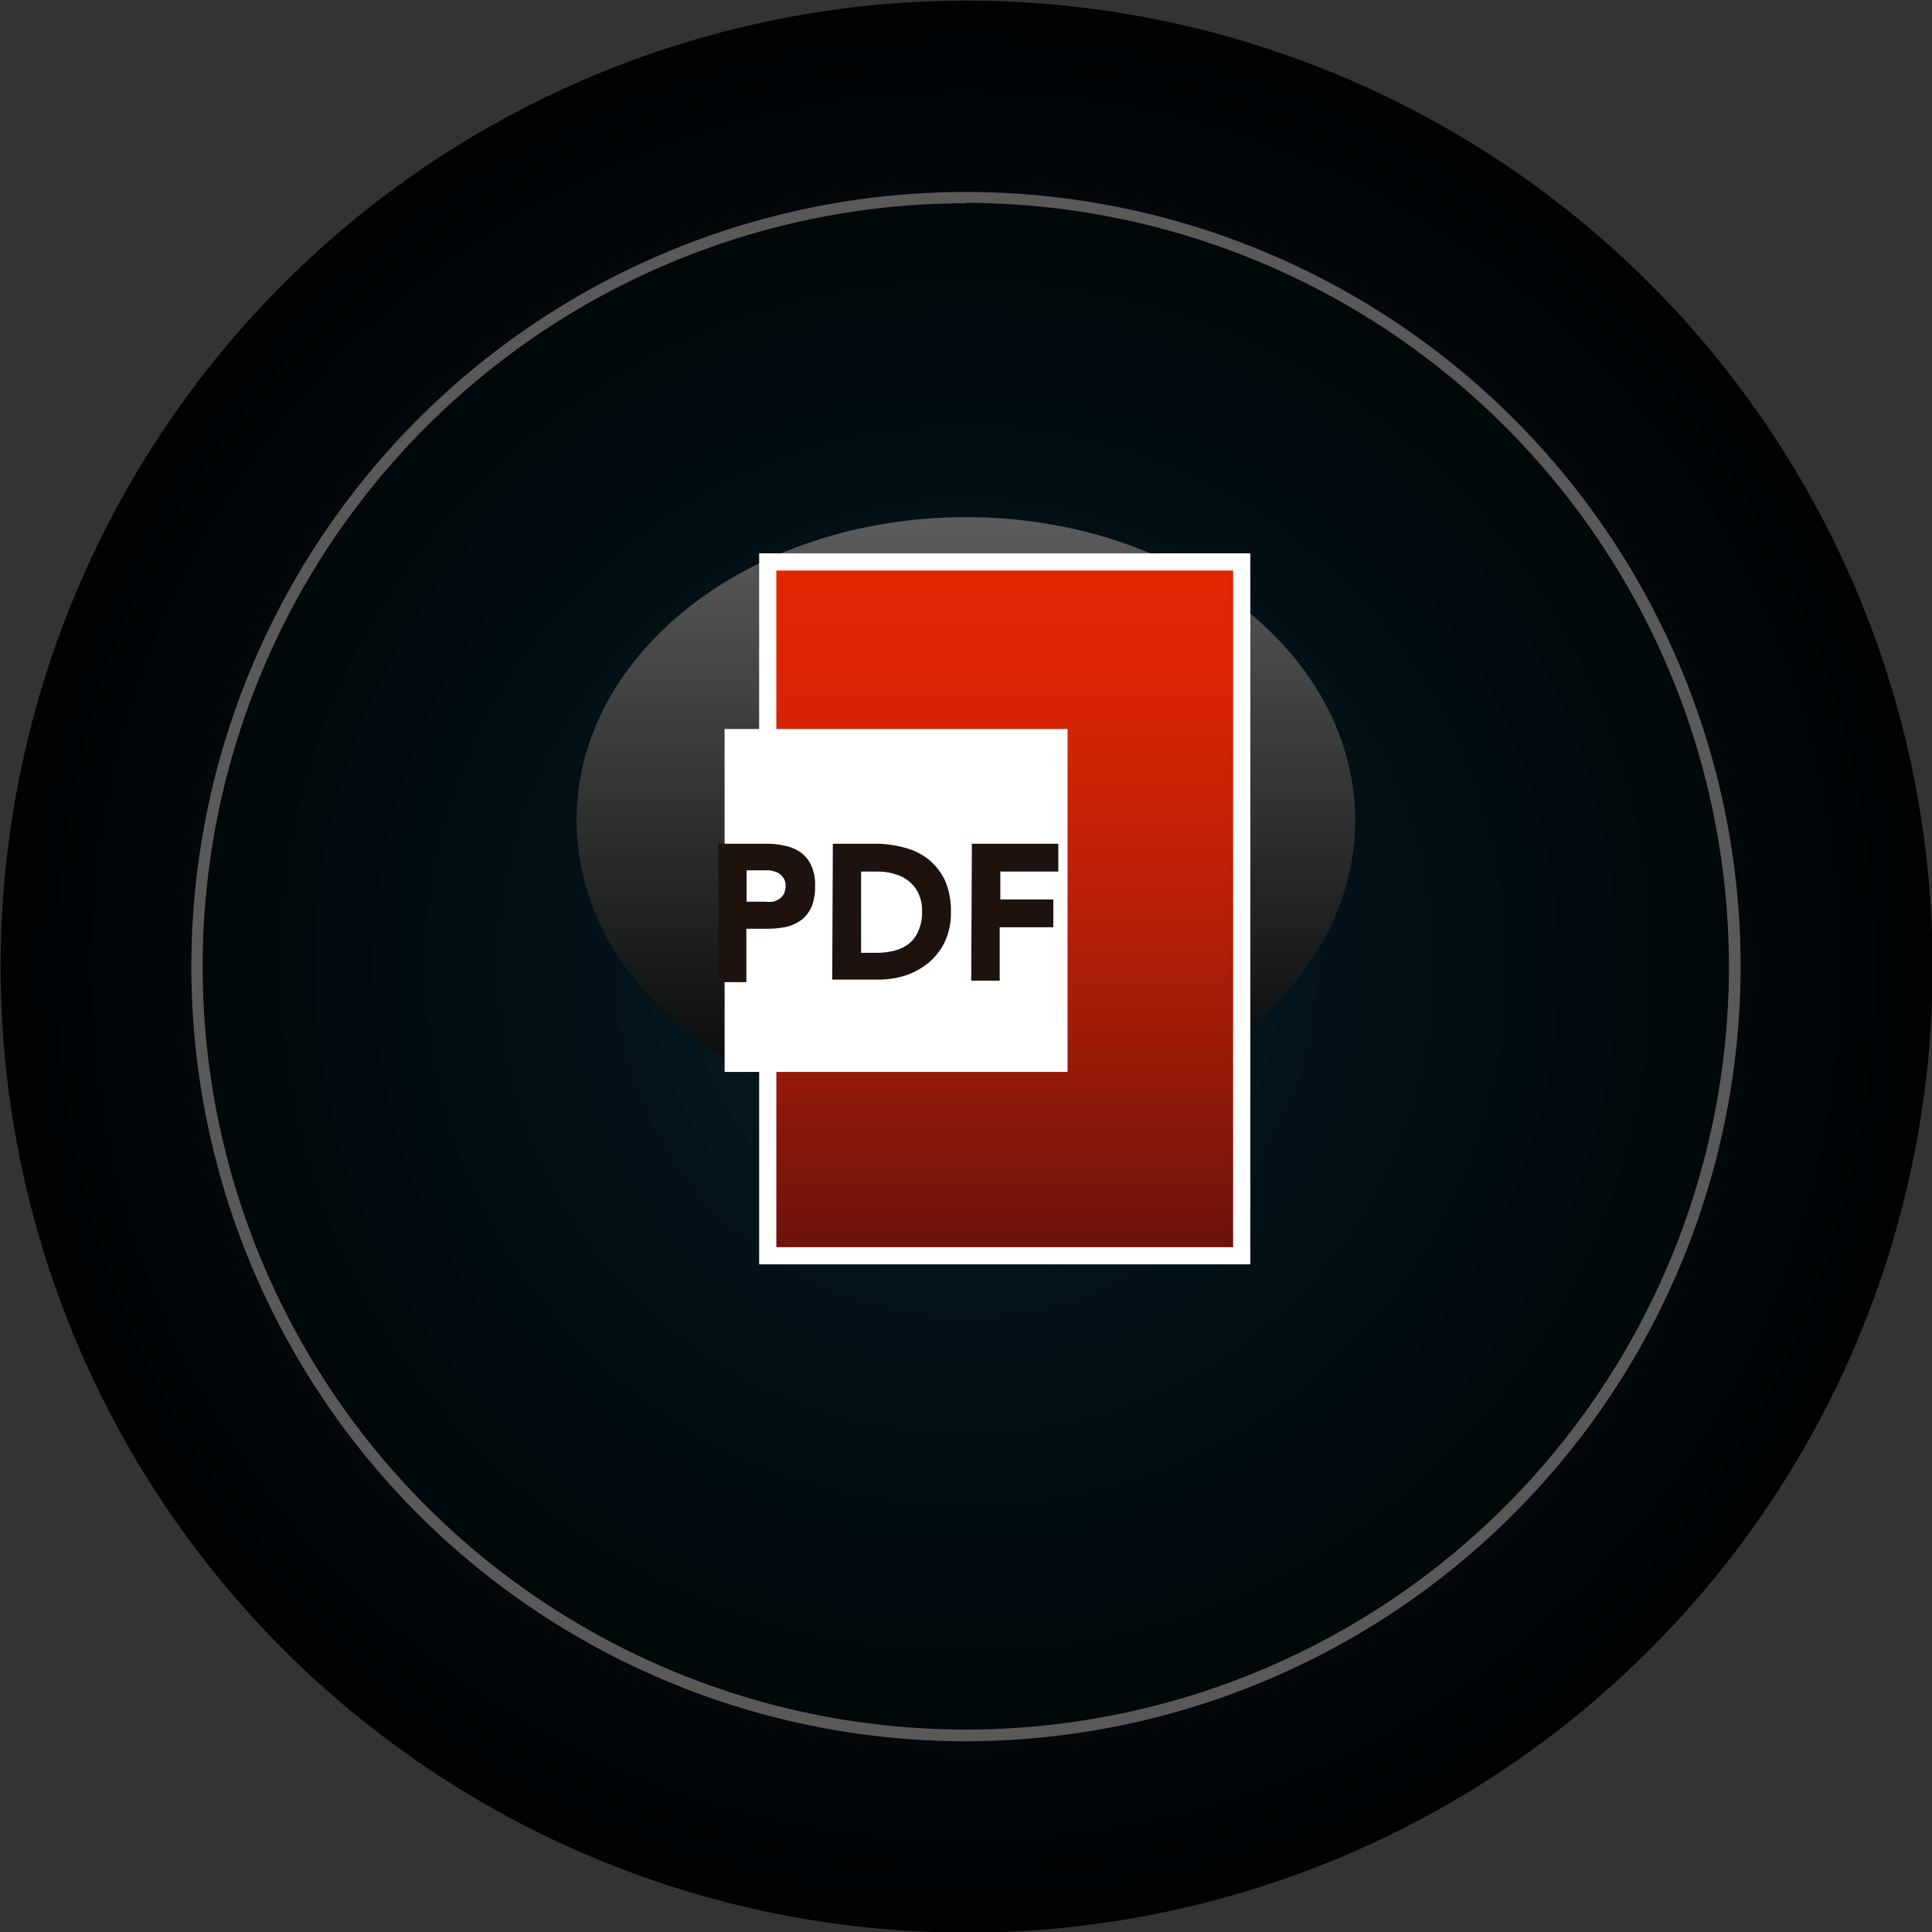 <svg xmlns="http://www.w3.org/2000/svg" xmlns:xlink="http://www.w3.org/1999/xlink" viewBox="0 0 92.28 92.28"><rect x="0" y="0" width="92.28" height="92.28" fill="#333333" stroke="none"/><defs><style>.cls-1{isolation:isolate;}.cls-2{fill:url(#linear-gradient);}.cls-3{fill:url(#radial-gradient);}.cls-4,.cls-5,.cls-6{mix-blend-mode:screen;}.cls-4{fill:url(#radial-gradient-2);}.cls-5{fill:url(#linear-gradient-2);}.cls-7{fill:#595959;}.cls-8{stroke:#fff;stroke-miterlimit:10;stroke-width:0.82px;fill:url(#Degradado_sin_nombre_272);}.cls-9{fill:#fff;}.cls-10{fill:#1d120e;}</style><linearGradient id="linear-gradient" x1="46.14" y1="81.68" x2="46.14" y2="11" gradientUnits="userSpaceOnUse"><stop offset="0" stop-color="#fff"/><stop offset="1" stop-color="#7c8595"/></linearGradient><radialGradient id="radial-gradient" cx="863.33" cy="859.55" r="37.01" gradientUnits="userSpaceOnUse"><stop offset="0" stop-color="#0f0e17"/><stop offset="0.78" stop-color="#0f1217"/><stop offset="0.98" stop-color="#0f0f17"/><stop offset="1" stop-color="#0f0e17"/></radialGradient><radialGradient id="radial-gradient-2" cx="869.83" cy="869.97" r="46.14" gradientUnits="userSpaceOnUse"><stop offset="0" stop-color="#051c26"/><stop offset="1" stop-color="#000203"/></radialGradient><linearGradient id="linear-gradient-2" x1="869.83" y1="848.77" x2="869.83" y2="877.98" gradientUnits="userSpaceOnUse"><stop offset="0" stop-color="#5b5b5b"/><stop offset="1" stop-color="#000203"/></linearGradient><linearGradient id="Degradado_sin_nombre_272" x1="47.99" y1="59.12" x2="47.99" y2="27.74" gradientUnits="userSpaceOnUse"><stop offset="0" stop-color="#6f130b"/><stop offset="0.03" stop-color="#74140b"/><stop offset="0.34" stop-color="#a31c08"/><stop offset="0.62" stop-color="#c52106"/><stop offset="0.85" stop-color="#da2504"/><stop offset="1" stop-color="#e12604"/></linearGradient></defs><g class="cls-1"><g id="Capa_1" data-name="Capa 1"><g id="LedOff"><circle class="cls-2" cx="46.14" cy="46.14" r="36.49"/><path class="cls-3" d="M894.32,870a24.5,24.5,0,1,1-24.49-24.5A24.49,24.49,0,0,1,894.32,870Z" transform="translate(-823.69 -823.83)"/><path class="cls-4" d="M916,870a46.14,46.14,0,1,1-46.14-46.14A46.14,46.14,0,0,1,916,870Z" transform="translate(-823.69 -823.83)"/><path class="cls-5" d="M888.42,863c0,8-8.32,14.47-18.59,14.47S851.23,871,851.23,863s8.33-14.47,18.6-14.47S888.42,855.05,888.42,863Z" transform="translate(-823.69 -823.83)"/><g class="cls-6"><path class="cls-7" d="M869.83,907a37,37,0,1,1,37-37A37.05,37.05,0,0,1,869.83,907Zm0-73.46A36.45,36.45,0,1,0,906.27,870,36.49,36.49,0,0,0,869.83,833.52Z" transform="translate(-823.69 -823.83)"/></g></g><rect class="cls-8" x="36.67" y="26.84" width="22.64" height="33.14"/><rect class="cls-9" x="34.61" y="34.82" width="16.38" height="16.38"/><path class="cls-10" d="M858,864.13h2.28a3.85,3.85,0,0,1,.91.1,2,2,0,0,1,.74.31,1.58,1.58,0,0,1,.5.61,2.15,2.15,0,0,1,.19,1,2.46,2.46,0,0,1-.17,1,1.67,1.67,0,0,1-.48.62,2,2,0,0,1-.72.33,4.32,4.32,0,0,1-.91.09h-1v2.55H858Zm1.35,2.77h.91a2,2,0,0,0,.35,0,1,1,0,0,0,.3-.13.73.73,0,0,0,.22-.24.86.86,0,0,0,.08-.38.61.61,0,0,0-.11-.4.78.78,0,0,0-.27-.24,1.52,1.52,0,0,0-.38-.11l-.4,0h-.7Z" transform="translate(-823.69 -823.83)"/><path class="cls-10" d="M863.47,864.13h2a5.32,5.32,0,0,1,1.4.18,3.13,3.13,0,0,1,1.16.56,2.92,2.92,0,0,1,.79,1,3.61,3.61,0,0,1,.29,1.52,3.24,3.24,0,0,1-.28,1.4,3,3,0,0,1-.76,1,3.4,3.4,0,0,1-1.1.62,4.13,4.13,0,0,1-1.31.21h-2.22Zm1.35,5.21h.71a3.46,3.46,0,0,0,.87-.1,2,2,0,0,0,.7-.33,1.56,1.56,0,0,0,.46-.63,2.15,2.15,0,0,0,.17-.93,1.86,1.86,0,0,0-.17-.84,1.54,1.54,0,0,0-.45-.58,1.76,1.76,0,0,0-.68-.35,2.64,2.64,0,0,0-.81-.12h-.8Z" transform="translate(-823.69 -823.83)"/><path class="cls-10" d="M870.11,864.13h4.13v1.33h-2.77v1.33H874v1.33h-2.56v2.55h-1.36Z" transform="translate(-823.69 -823.83)"/></g></g></svg>